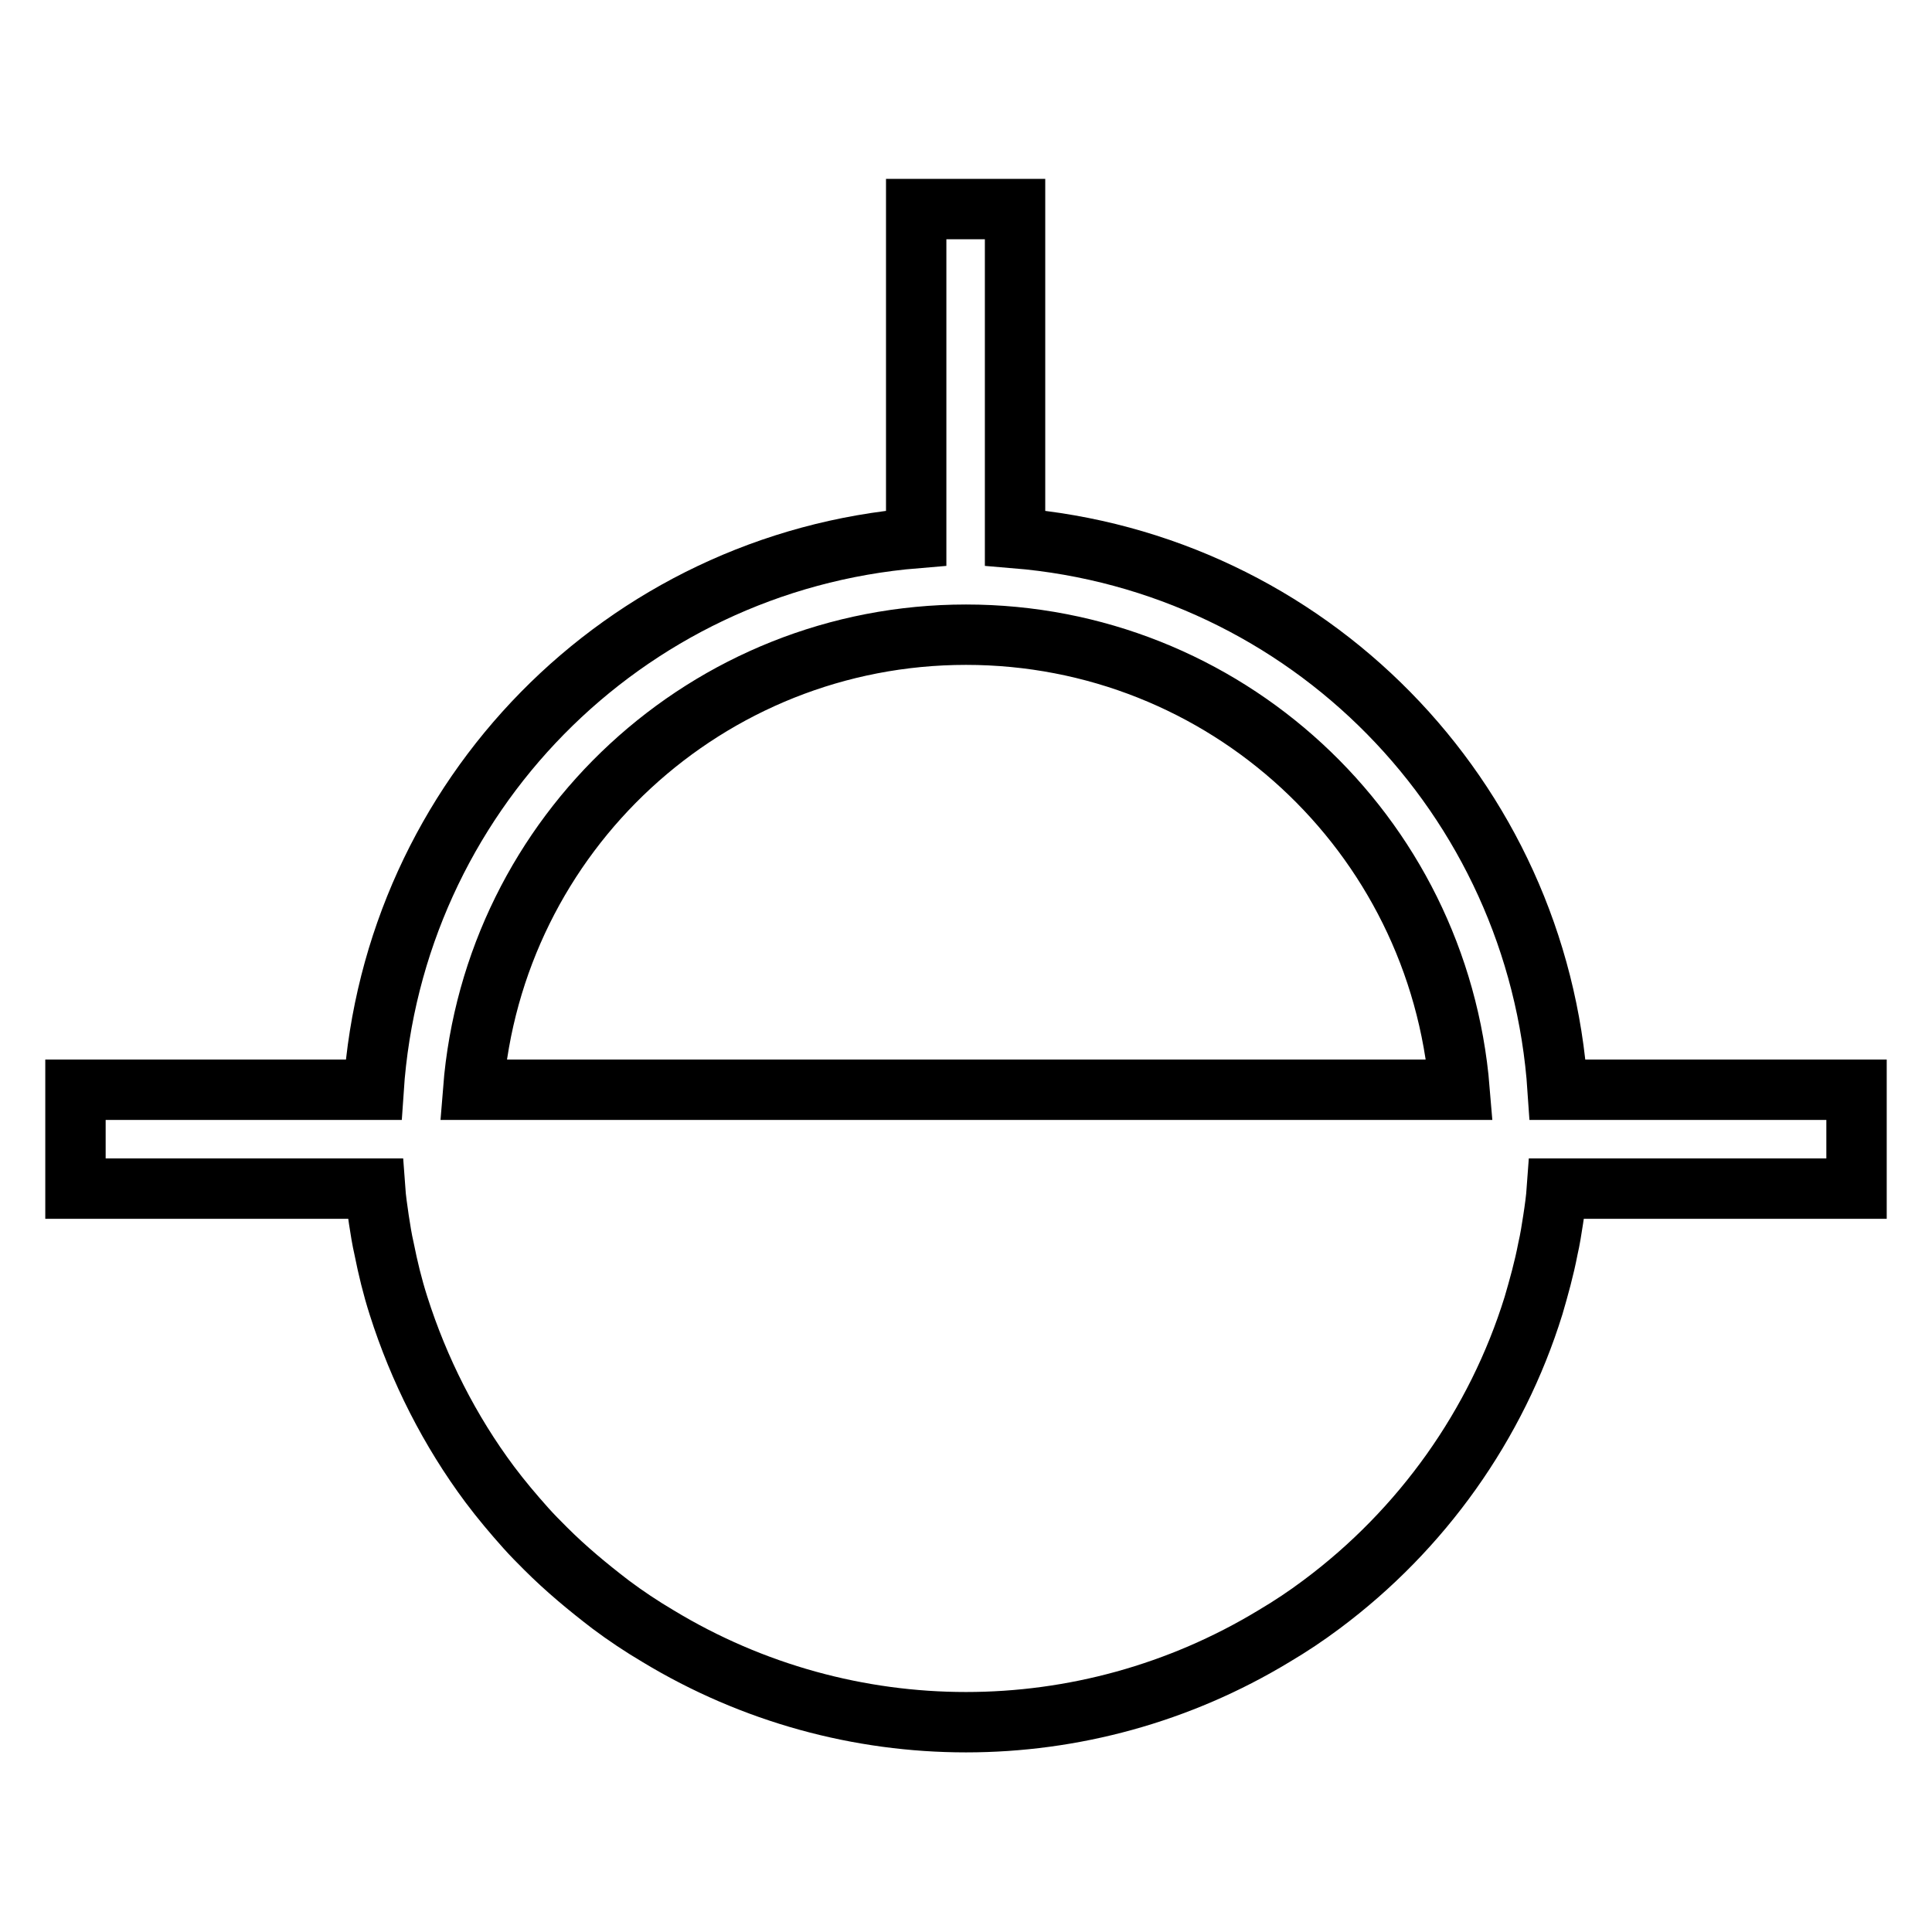 <?xml version="1.0" encoding="utf-8"?>
<!-- Svg Vector Icons : http://www.onlinewebfonts.com/icon -->
<!DOCTYPE svg PUBLIC "-//W3C//DTD SVG 1.1//EN" "http://www.w3.org/Graphics/SVG/1.1/DTD/svg11.dtd">
<svg version="1.1" xmlns="http://www.w3.org/2000/svg" xmlns:xlink="http://www.w3.org/1999/xlink" x="0px" y="0px" viewBox="0 0 256 256" enable-background="new 0 0 256 256" xml:space="preserve">
<g> <path stroke-width="8" fill-opacity="0" stroke="#000000"  d="M206.3,157.5c-0.1,1.4-0.3,2.8-0.5,4.1c-0.2,1.3-0.4,2.6-0.7,3.9c-0.5,2.6-1.2,5.1-1.9,7.5 c-4.9,15.8-14.8,29.7-28.1,39.6c-2,1.5-4.1,2.9-6.3,4.2c-25.1,15.2-56.5,15.2-81.6,0c-2.2-1.3-4.3-2.7-6.3-4.2 c-3-2.3-5.9-4.7-8.6-7.4c-0.9-0.9-1.8-1.8-2.6-2.7c-1.7-1.9-3.3-3.8-4.8-5.8c-5.3-7.1-9.4-15.2-12.1-23.7c-0.8-2.5-1.4-5-1.9-7.5 c-0.3-1.3-0.5-2.6-0.7-3.9c-0.2-1.4-0.4-2.7-0.5-4.1H10v-13.1h39.5c2.6-38.8,33.1-69.9,71.9-73.1V27.7h13.1v43.6 c38.8,3.2,69.3,34.3,71.9,73.1H246v13.1H206.3z M128,84.1c-34.2,0-62.6,26.3-65.3,60.3h130.7C190.6,110.3,162.2,84.1,128,84.1z"/></g>
</svg>